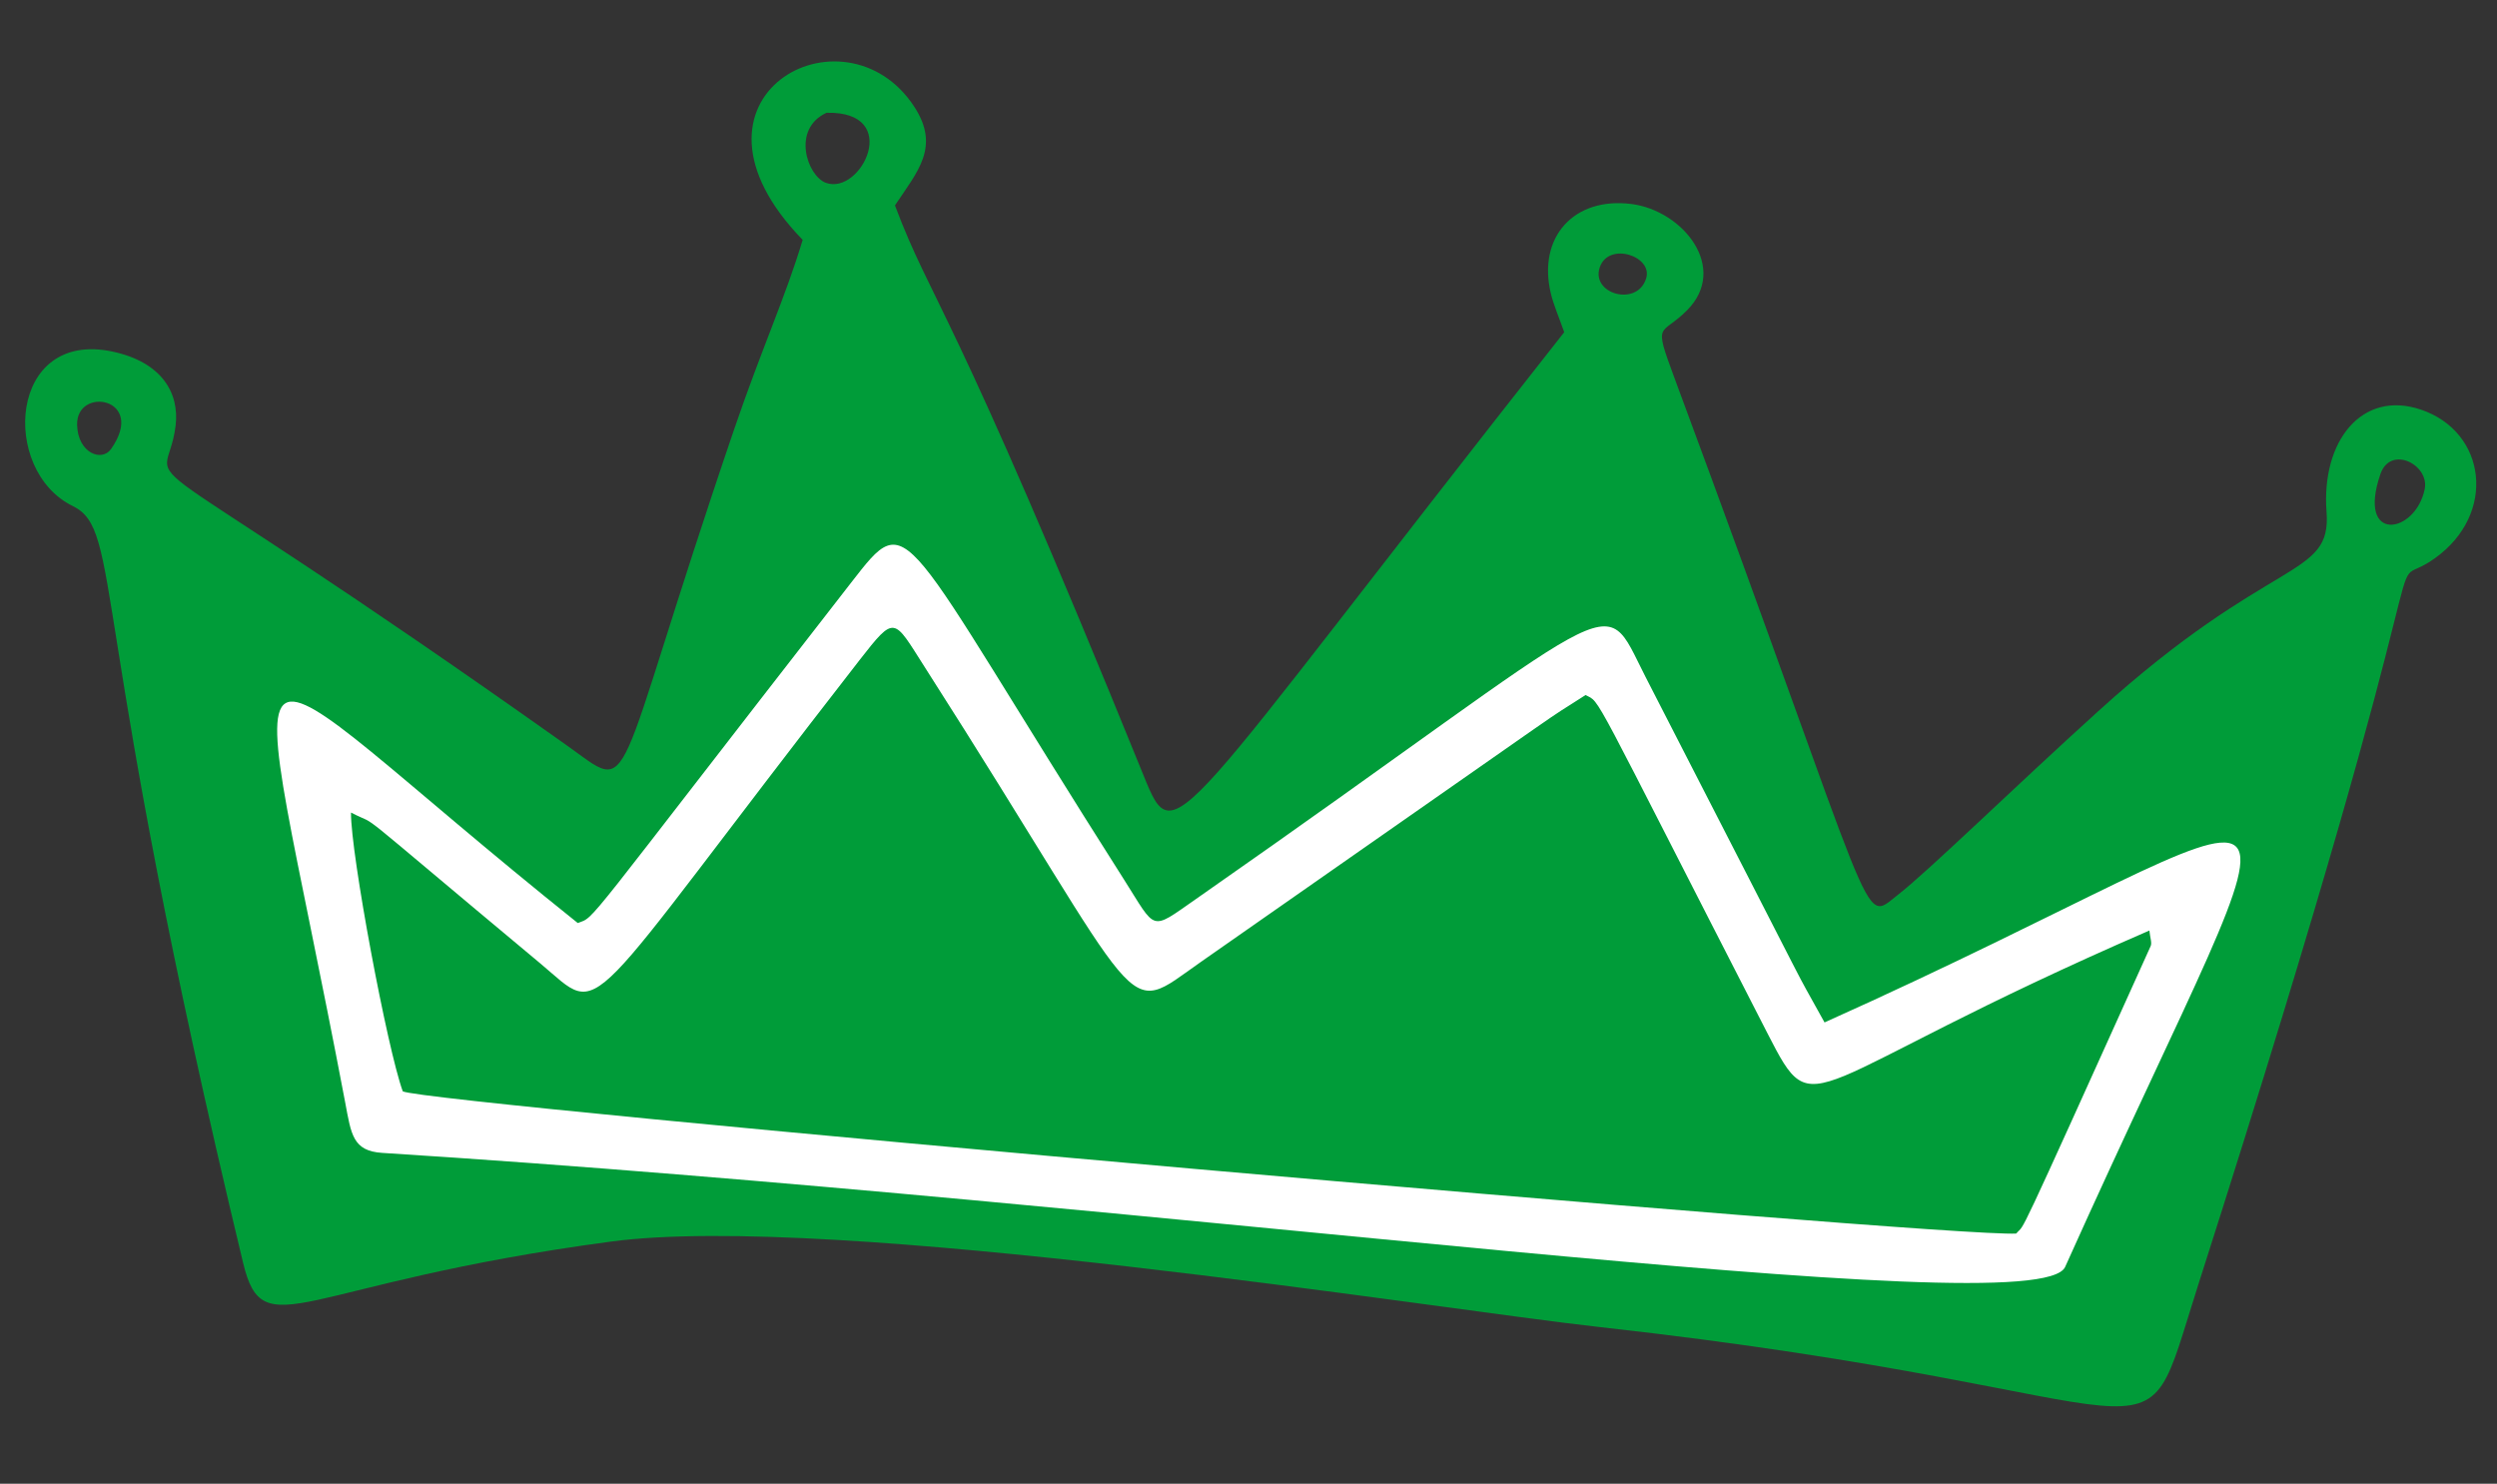 <?xml version="1.0" encoding="UTF-8" standalone="no"?><svg xmlns="http://www.w3.org/2000/svg" xmlns:xlink="http://www.w3.org/1999/xlink" fill="#000000" height="1662.8" preserveAspectRatio="xMidYMid meet" version="1" viewBox="78.6 119.9 2797.9 1662.8" width="2797.9" zoomAndPan="magnify"><rect x="78.6" y="119.9" width="2797.9" height="1662.8" fill="#333333" stroke="none"/><g><g id="change1_1"><path d="M1831.3,492.2c-6.1-17.6-11.9-30.4-15.1-43.9c-14.8-62.8,26.1-107.9,90.3-99.8 c57.9,7.3,109.4,71.6,62.6,119c-29.6,30-38.5,10.6-14.4,75.6c233,627.6,208,612.7,250.5,579.6c34.4-26.8,128.8-119.1,224.4-205.7 c194.1-176,261.7-147.9,255.9-223.5c-6-79.1,39.5-137,105.9-114.5c73.5,25,85.1,116.9,15.4,166.6 c-69.5,49.6,33.2-117.8-265.1,814.3c-71.3,222.8,1,121.8-672.3,47c-182.8-20.3-857.9-128.8-1106.1-95.6 c-350.1,46.8-389.2,119.6-412.3,23.9C175.6,806.2,216.6,714.5,160.1,687c-81.5-39.8-71.9-198.3,45-173c55,11.9,74.6,46.5,70.3,82.7 c-10.6,88.5-85-12.5,437.3,357.8c80,56.7,46.2,63.6,188.5-353.4c31-90.8,57.8-148.9,76.8-212.4 c-155.7-160.1,47.2-268.8,125.1-149.1c29.3,45,3.7,72.3-21.7,110.5c42.6,113,60.1,100.5,278.6,638.9 C1396.3,1078.6,1388.8,1053.9,1831.3,492.2z M1004.7,246.3c-39.4,18.2-21.7,70.5-0.9,78.4C1043.4,339.6,1090.6,244.2,1004.7,246.3z M2795.5,668c5.5-27.2-38.2-49.7-49.6-16.9C2718.9,729.6,2785.3,718.5,2795.5,668z M165,596.1c0.8,31.5,27.6,41.9,38.1,26.9 C243.4,565.5,163.9,552.3,165,596.1z M1923.1,432c7.9-25.1-41.9-41.5-51.9-12.7C1860.8,449.4,1913.1,464.1,1923.1,432z" fill="#009c39"/></g><g id="change2_1"><path d="M2123,1265.7c581.4-260.6,554.1-359.6,269.6,274c-30.3,67.5-1009.5-72.4-1885.7-127.8 c-33.1-2.1-34.8-20.9-41.5-56.5c-112.7-593.7-153.1-532,260.6-201.1c20.9-8.1-1.6,14.3,306.1-381.2c68-87.4,50.1-69.8,305.9,332.4 c36.7,57.7,28.9,58,80,22.4c492.3-343.7,452.7-350.3,504.4-249.5C2139,1300,2077,1182.1,2123,1265.7z M529.9,1342.9 c22.1,13.5,1729.4,164.2,1807.9,159.4c11.4-13.7-7,27.1,150.6-322.1c1.7-3.7-0.6-9.2-1.4-17.5 c-395.3,171.5-372.2,223.8-427.8,115.5c-202.4-394.6-186.3-370-204-379.4c-61.6,39.9,42.9-32-430.6,298.8 c-91.8,64.1-54.2,69.8-310.2-330.7c-34.7-54.3-32.5-58.8-72.8-7.1C721,1271.8,758,1261.3,683.8,1199.4 c-226.5-188.9-174.9-149.7-211.9-168.9C471.4,1076.2,512.7,1296,529.9,1342.9z" fill="#ffffff"/></g></g></svg>